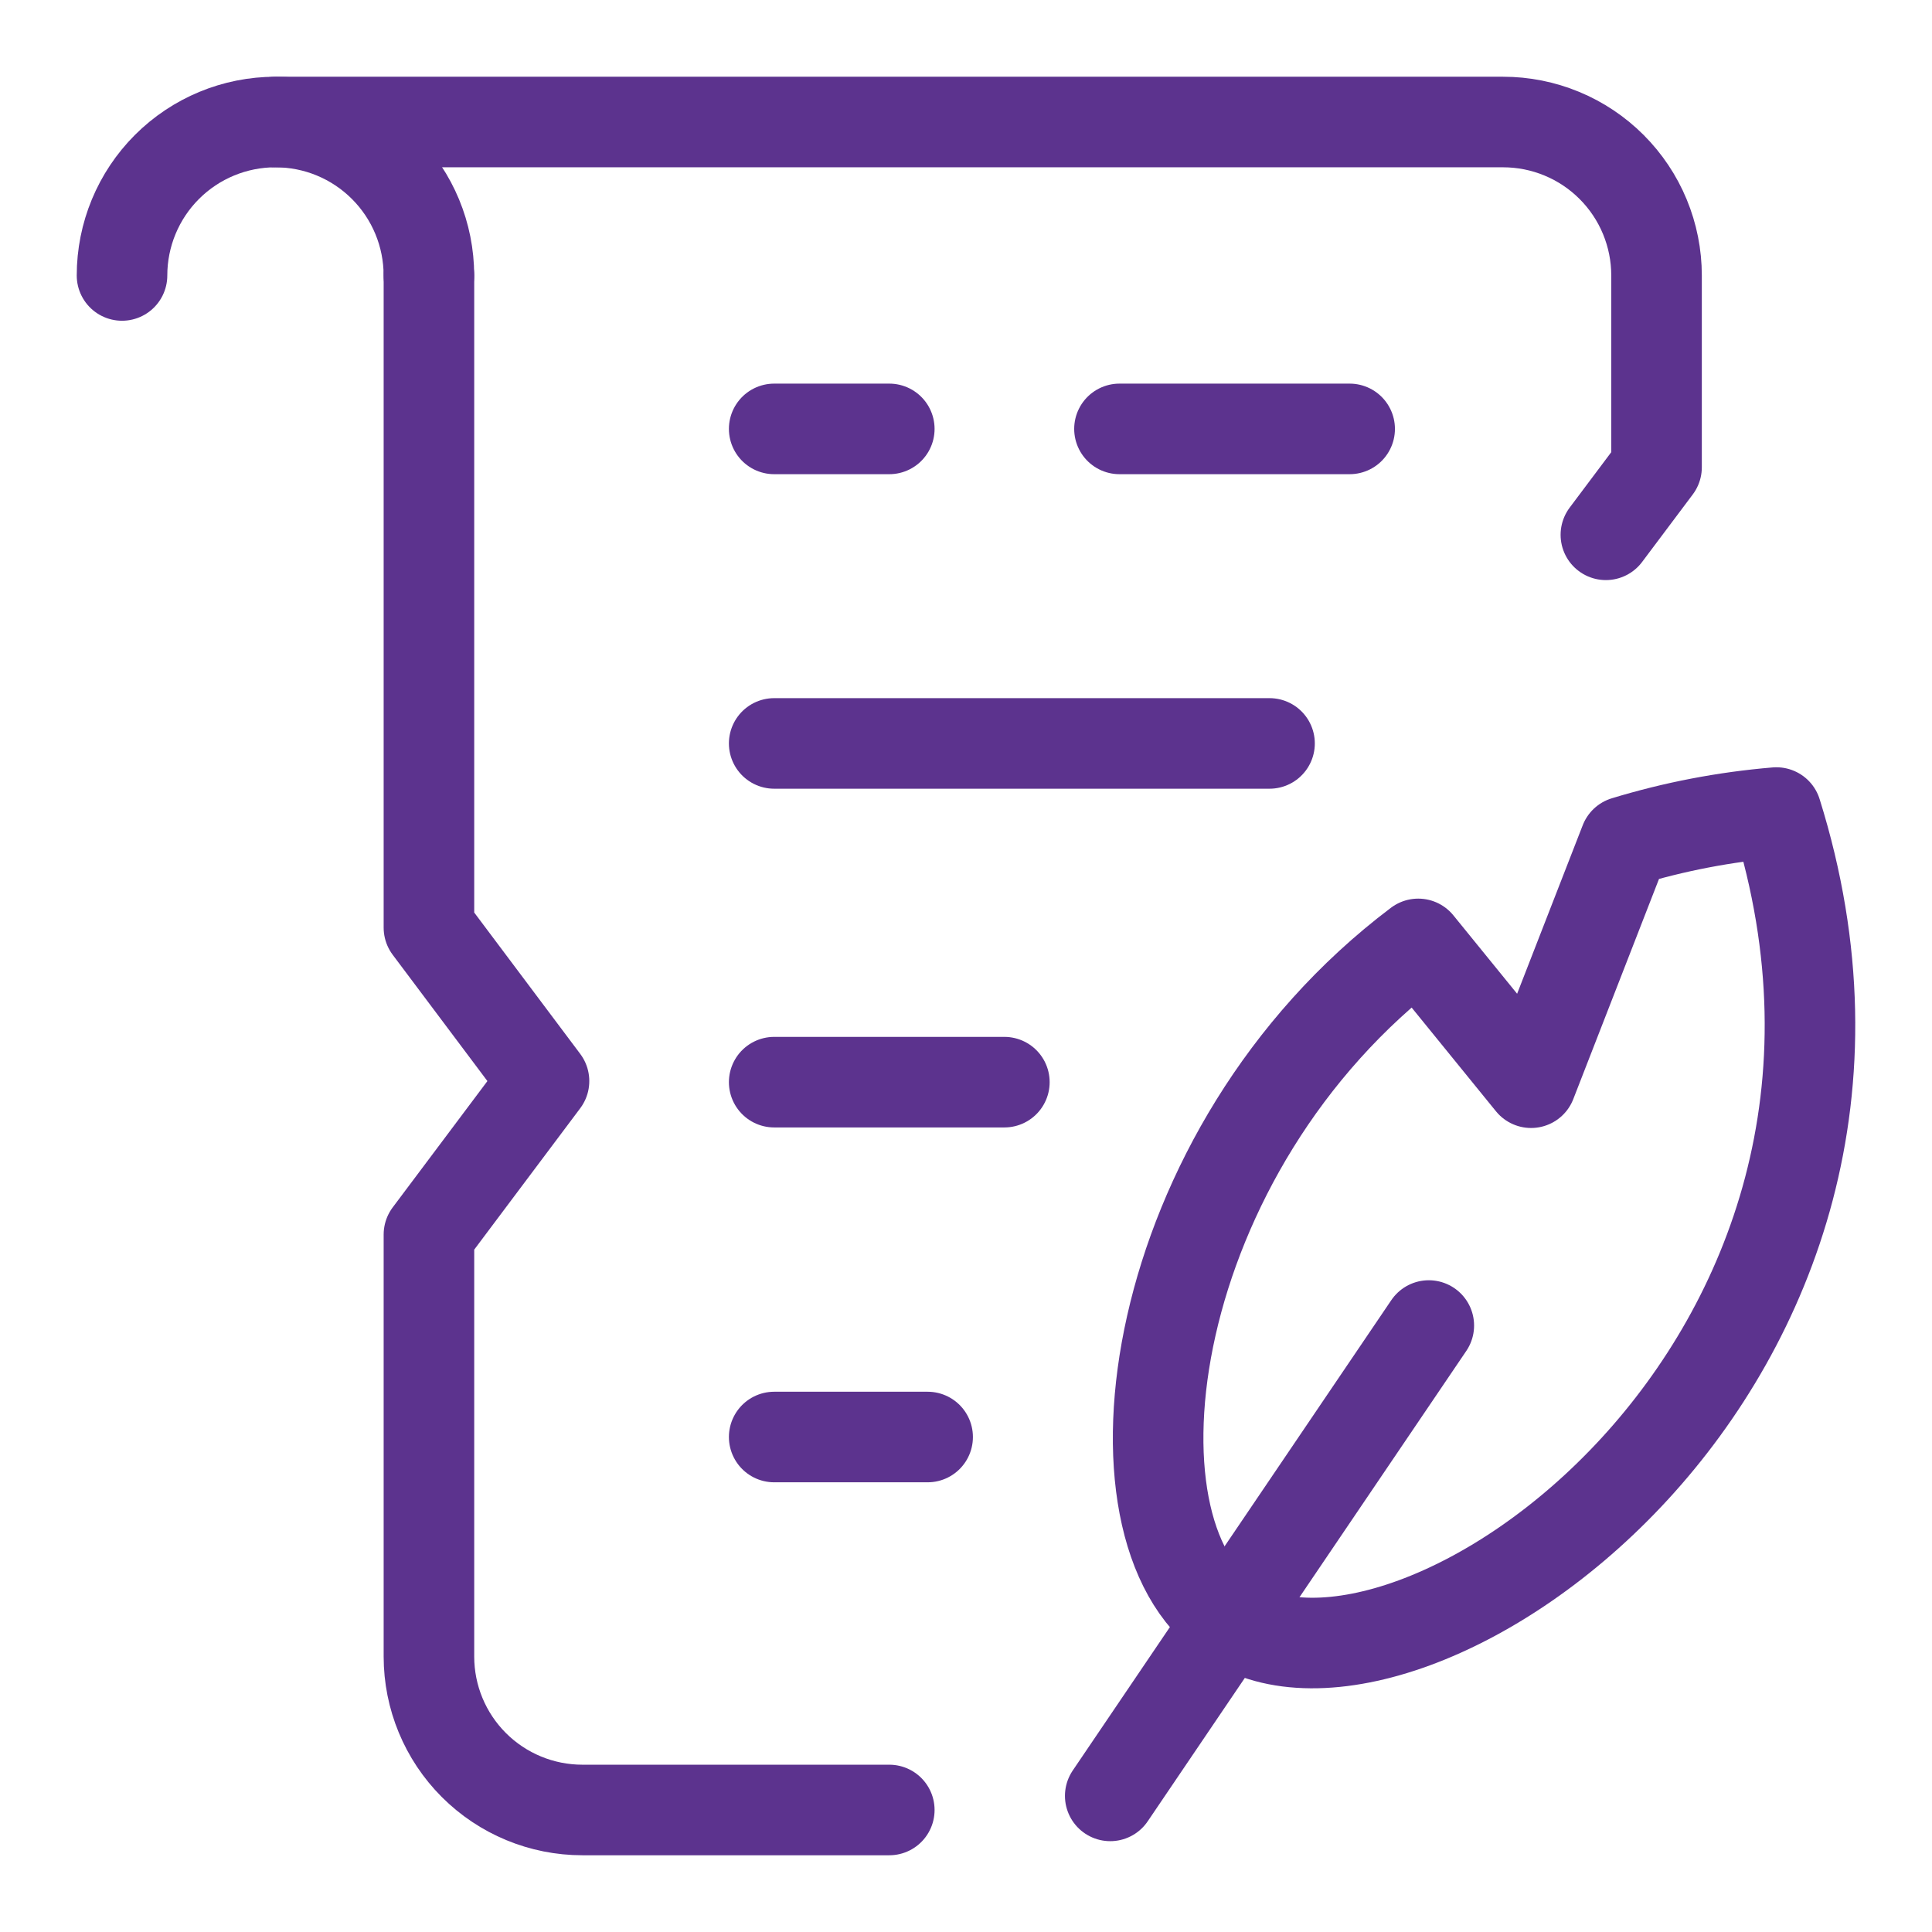 <svg width="64" height="64" viewBox="0 0 64 64" fill="none" xmlns="http://www.w3.org/2000/svg">
<path d="M14.208 9.125C14.208 7.777 13.673 6.484 12.719 5.531C11.766 4.577 10.473 4.042 9.125 4.042C7.777 4.042 6.484 4.577 5.53 5.531C4.577 6.484 4.042 7.777 4.042 9.125" stroke="#5C338E" stroke-width="3" stroke-linecap="round" stroke-linejoin="round"/>
<path d="M9.125 4.042H49.792C50.459 4.042 51.12 4.173 51.737 4.429C52.354 4.684 52.914 5.059 53.386 5.531C53.858 6.003 54.233 6.563 54.488 7.18C54.743 7.796 54.875 8.457 54.875 9.125V15.479L53.197 17.716" stroke="#5C338E" stroke-width="3" stroke-linecap="round" stroke-linejoin="round"/>
<path d="M14.209 9.125V30.729L18.021 35.812L14.209 40.896V54.875C14.209 56.223 14.744 57.516 15.697 58.469C16.651 59.423 17.944 59.958 19.292 59.958H29.459" stroke="#5C338E" stroke-width="3" stroke-linecap="round" stroke-linejoin="round"/>
<path d="M37.084 14.208H44.709" stroke="#5C338E" stroke-width="3" stroke-linecap="round" stroke-linejoin="round"/>
<path d="M25.646 14.208H29.459" stroke="#5C338E" stroke-width="3" stroke-linecap="round" stroke-linejoin="round"/>
<path d="M25.646 24.627H42.055" stroke="#5C338E" stroke-width="3" stroke-linecap="round" stroke-linejoin="round"/>
<path d="M25.646 35.848H33.271" stroke="#5C338E" stroke-width="3" stroke-linecap="round" stroke-linejoin="round"/>
<path d="M25.646 47.603H30.729" stroke="#5C338E" stroke-width="3" stroke-linecap="round" stroke-linejoin="round"/>
<path d="M36.778 59.491L47.331 43.91" stroke="#5C338E" stroke-width="3" stroke-linecap="round" stroke-linejoin="round"/>
<path d="M58.845 26.917C57.143 27.059 55.462 27.382 53.828 27.88L50.719 35.866L46.981 31.268C37.935 38.09 36.306 50.686 40.718 53.675C46.627 57.686 64.572 45.217 58.845 26.917Z" stroke="#5C338E" stroke-width="3" stroke-linecap="round" stroke-linejoin="round"/>
</svg>
